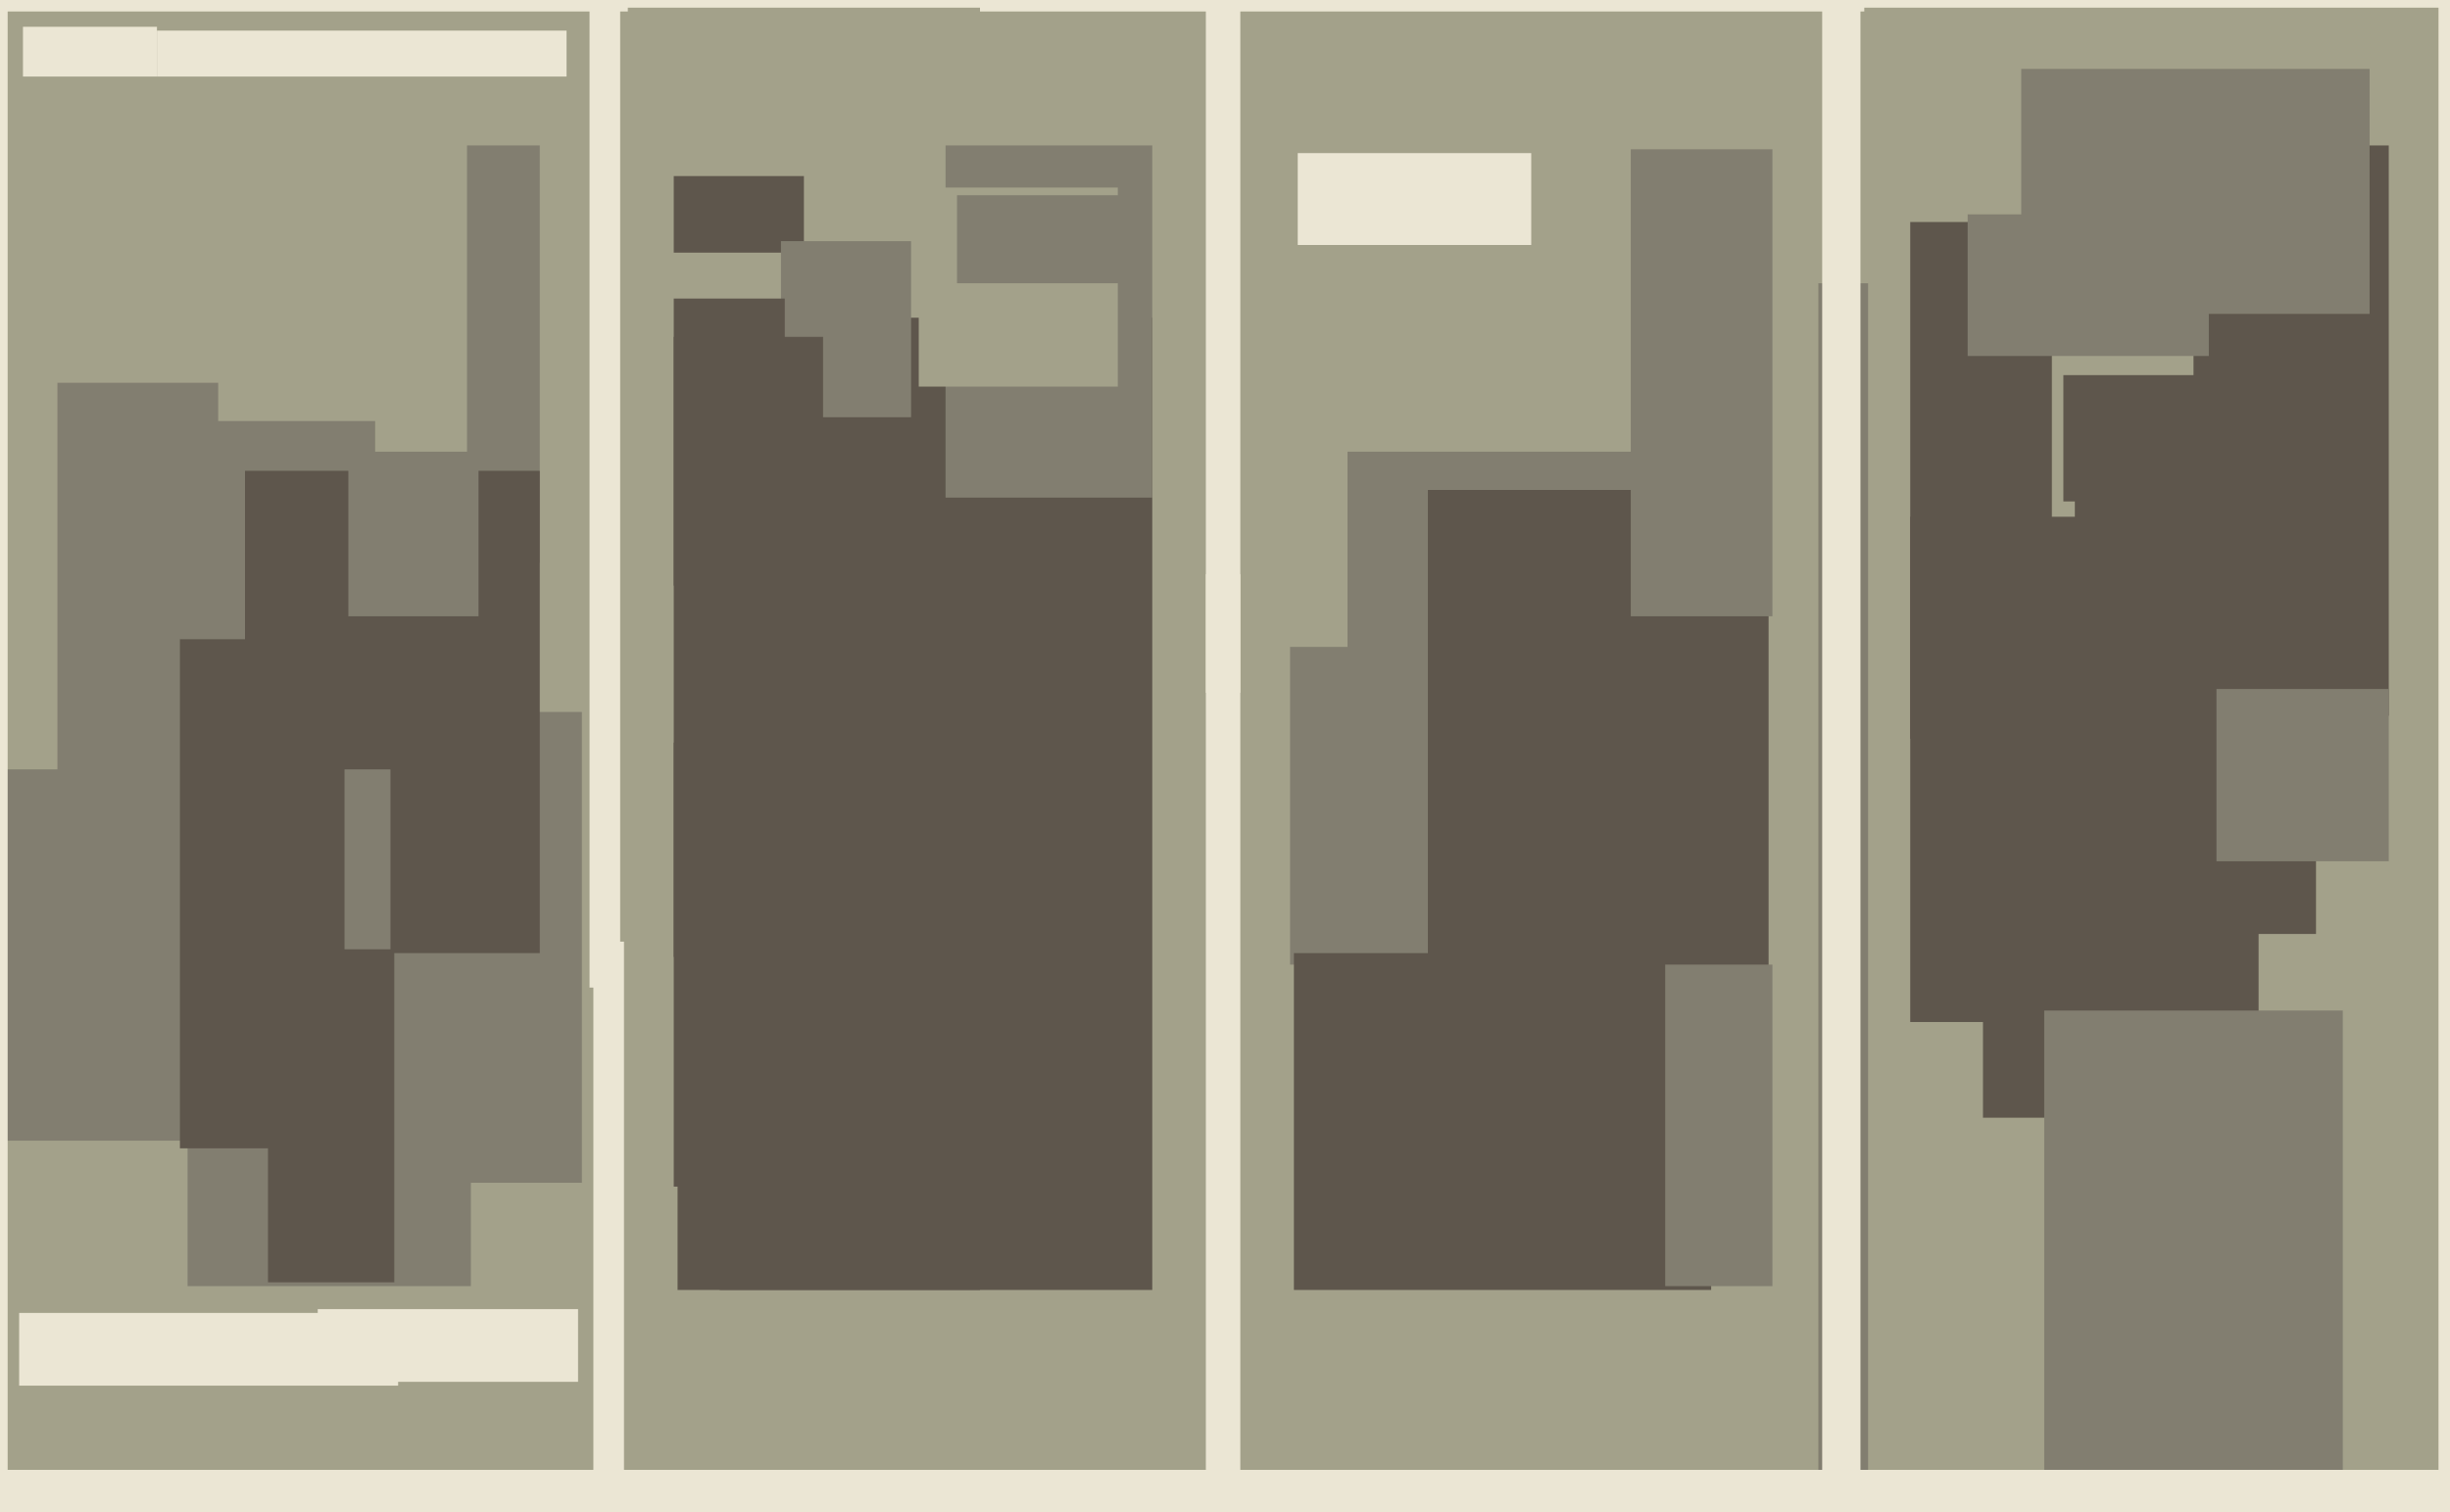 <svg xmlns="http://www.w3.org/2000/svg" width="640px" height="395px">
  <rect width="640" height="395" fill="rgb(163,161,138)"/>
  <rect x="15" y="100" width="42" height="117" fill="rgb(130,126,112)"/>
  <rect x="49" y="298" width="74" height="38" fill="rgb(130,126,112)"/>
  <rect x="46" y="-93" width="609" height="95" fill="rgb(235,230,212)"/>
  <rect x="42" y="110" width="56" height="67" fill="rgb(130,126,112)"/>
  <rect x="83" y="342" width="68" height="19" fill="rgb(235,230,212)"/>
  <rect x="122" y="38" width="19" height="109" fill="rgb(130,126,112)"/>
  <rect x="352" y="118" width="80" height="193" fill="rgb(130,126,112)"/>
  <rect x="315" y="-45" width="9" height="226" fill="rgb(235,230,212)"/>
  <rect x="499" y="135" width="45" height="132" fill="rgb(94,86,76)"/>
  <rect x="92" y="186" width="60" height="123" fill="rgb(130,126,112)"/>
  <rect x="188" y="83" width="113" height="254" fill="rgb(94,86,76)"/>
  <rect x="64" y="123" width="77" height="126" fill="rgb(94,86,76)"/>
  <rect x="315" y="150" width="9" height="322" fill="rgb(235,230,212)"/>
  <rect x="475" y="74" width="13" height="345" fill="rgb(130,126,112)"/>
  <rect x="337" y="169" width="99" height="83" fill="rgb(130,126,112)"/>
  <rect x="155" y="246" width="8" height="176" fill="rgb(235,230,212)"/>
  <rect x="637" y="-24" width="29" height="568" fill="rgb(235,230,212)"/>
  <rect x="-49" y="-125" width="213" height="128" fill="rgb(235,230,212)"/>
  <rect x="154" y="-4" width="8" height="262" fill="rgb(235,230,212)"/>
  <rect x="373" y="128" width="89" height="139" fill="rgb(94,86,76)"/>
  <rect x="499" y="58" width="37" height="135" fill="rgb(94,86,76)"/>
  <rect x="339" y="40" width="61" height="24" fill="rgb(235,230,212)"/>
  <rect x="-178" y="201" width="280" height="97" fill="rgb(130,126,112)"/>
  <rect x="476" y="-250" width="10" height="750" fill="rgb(235,230,212)"/>
  <rect x="338" y="249" width="109" height="88" fill="rgb(94,86,76)"/>
  <rect x="177" y="309" width="79" height="28" fill="rgb(94,86,76)"/>
  <rect x="-31" y="384" width="320" height="16" fill="rgb(235,230,212)"/>
  <rect x="247" y="38" width="54" height="92" fill="rgb(130,126,112)"/>
  <rect x="47" y="167" width="43" height="133" fill="rgb(94,86,76)"/>
  <rect x="176" y="194" width="70" height="116" fill="rgb(94,86,76)"/>
  <rect x="573" y="38" width="51" height="149" fill="rgb(94,86,76)"/>
  <rect x="518" y="212" width="72" height="80" fill="rgb(94,86,76)"/>
  <rect x="-37" y="-81" width="39" height="628" fill="rgb(235,230,212)"/>
  <rect x="514" y="56" width="63" height="37" fill="rgb(130,126,112)"/>
  <rect x="256" y="-11" width="231" height="14" fill="rgb(235,230,212)"/>
  <rect x="176" y="46" width="34" height="20" fill="rgb(94,86,76)"/>
  <rect x="534" y="264" width="78" height="162" fill="rgb(130,126,112)"/>
  <rect x="204" y="63" width="34" height="46" fill="rgb(130,126,112)"/>
  <rect x="528" y="18" width="91" height="64" fill="rgb(130,126,112)"/>
  <rect x="435" y="252" width="28" height="84" fill="rgb(130,126,112)"/>
  <rect x="176" y="78" width="29" height="75" fill="rgb(94,86,76)"/>
  <rect x="153" y="384" width="672" height="33" fill="rgb(235,230,212)"/>
  <rect x="6" y="7" width="35" height="13" fill="rgb(235,230,212)"/>
  <rect x="70" y="248" width="33" height="87" fill="rgb(94,86,76)"/>
  <rect x="5" y="343" width="99" height="19" fill="rgb(235,230,212)"/>
  <rect x="539" y="98" width="35" height="33" fill="rgb(94,86,76)"/>
  <rect x="240" y="49" width="52" height="52" fill="rgb(163,161,138)"/>
  <rect x="426" y="39" width="37" height="122" fill="rgb(130,126,112)"/>
  <rect x="542" y="112" width="63" height="132" fill="rgb(94,86,76)"/>
  <rect x="91" y="118" width="34" height="43" fill="rgb(130,126,112)"/>
  <rect x="176" y="88" width="39" height="162" fill="rgb(94,86,76)"/>
  <rect x="41" y="8" width="107" height="12" fill="rgb(235,230,212)"/>
  <rect x="579" y="180" width="45" height="45" fill="rgb(130,126,112)"/>
  <rect x="250" y="51" width="45" height="23" fill="rgb(130,126,112)"/>
</svg>